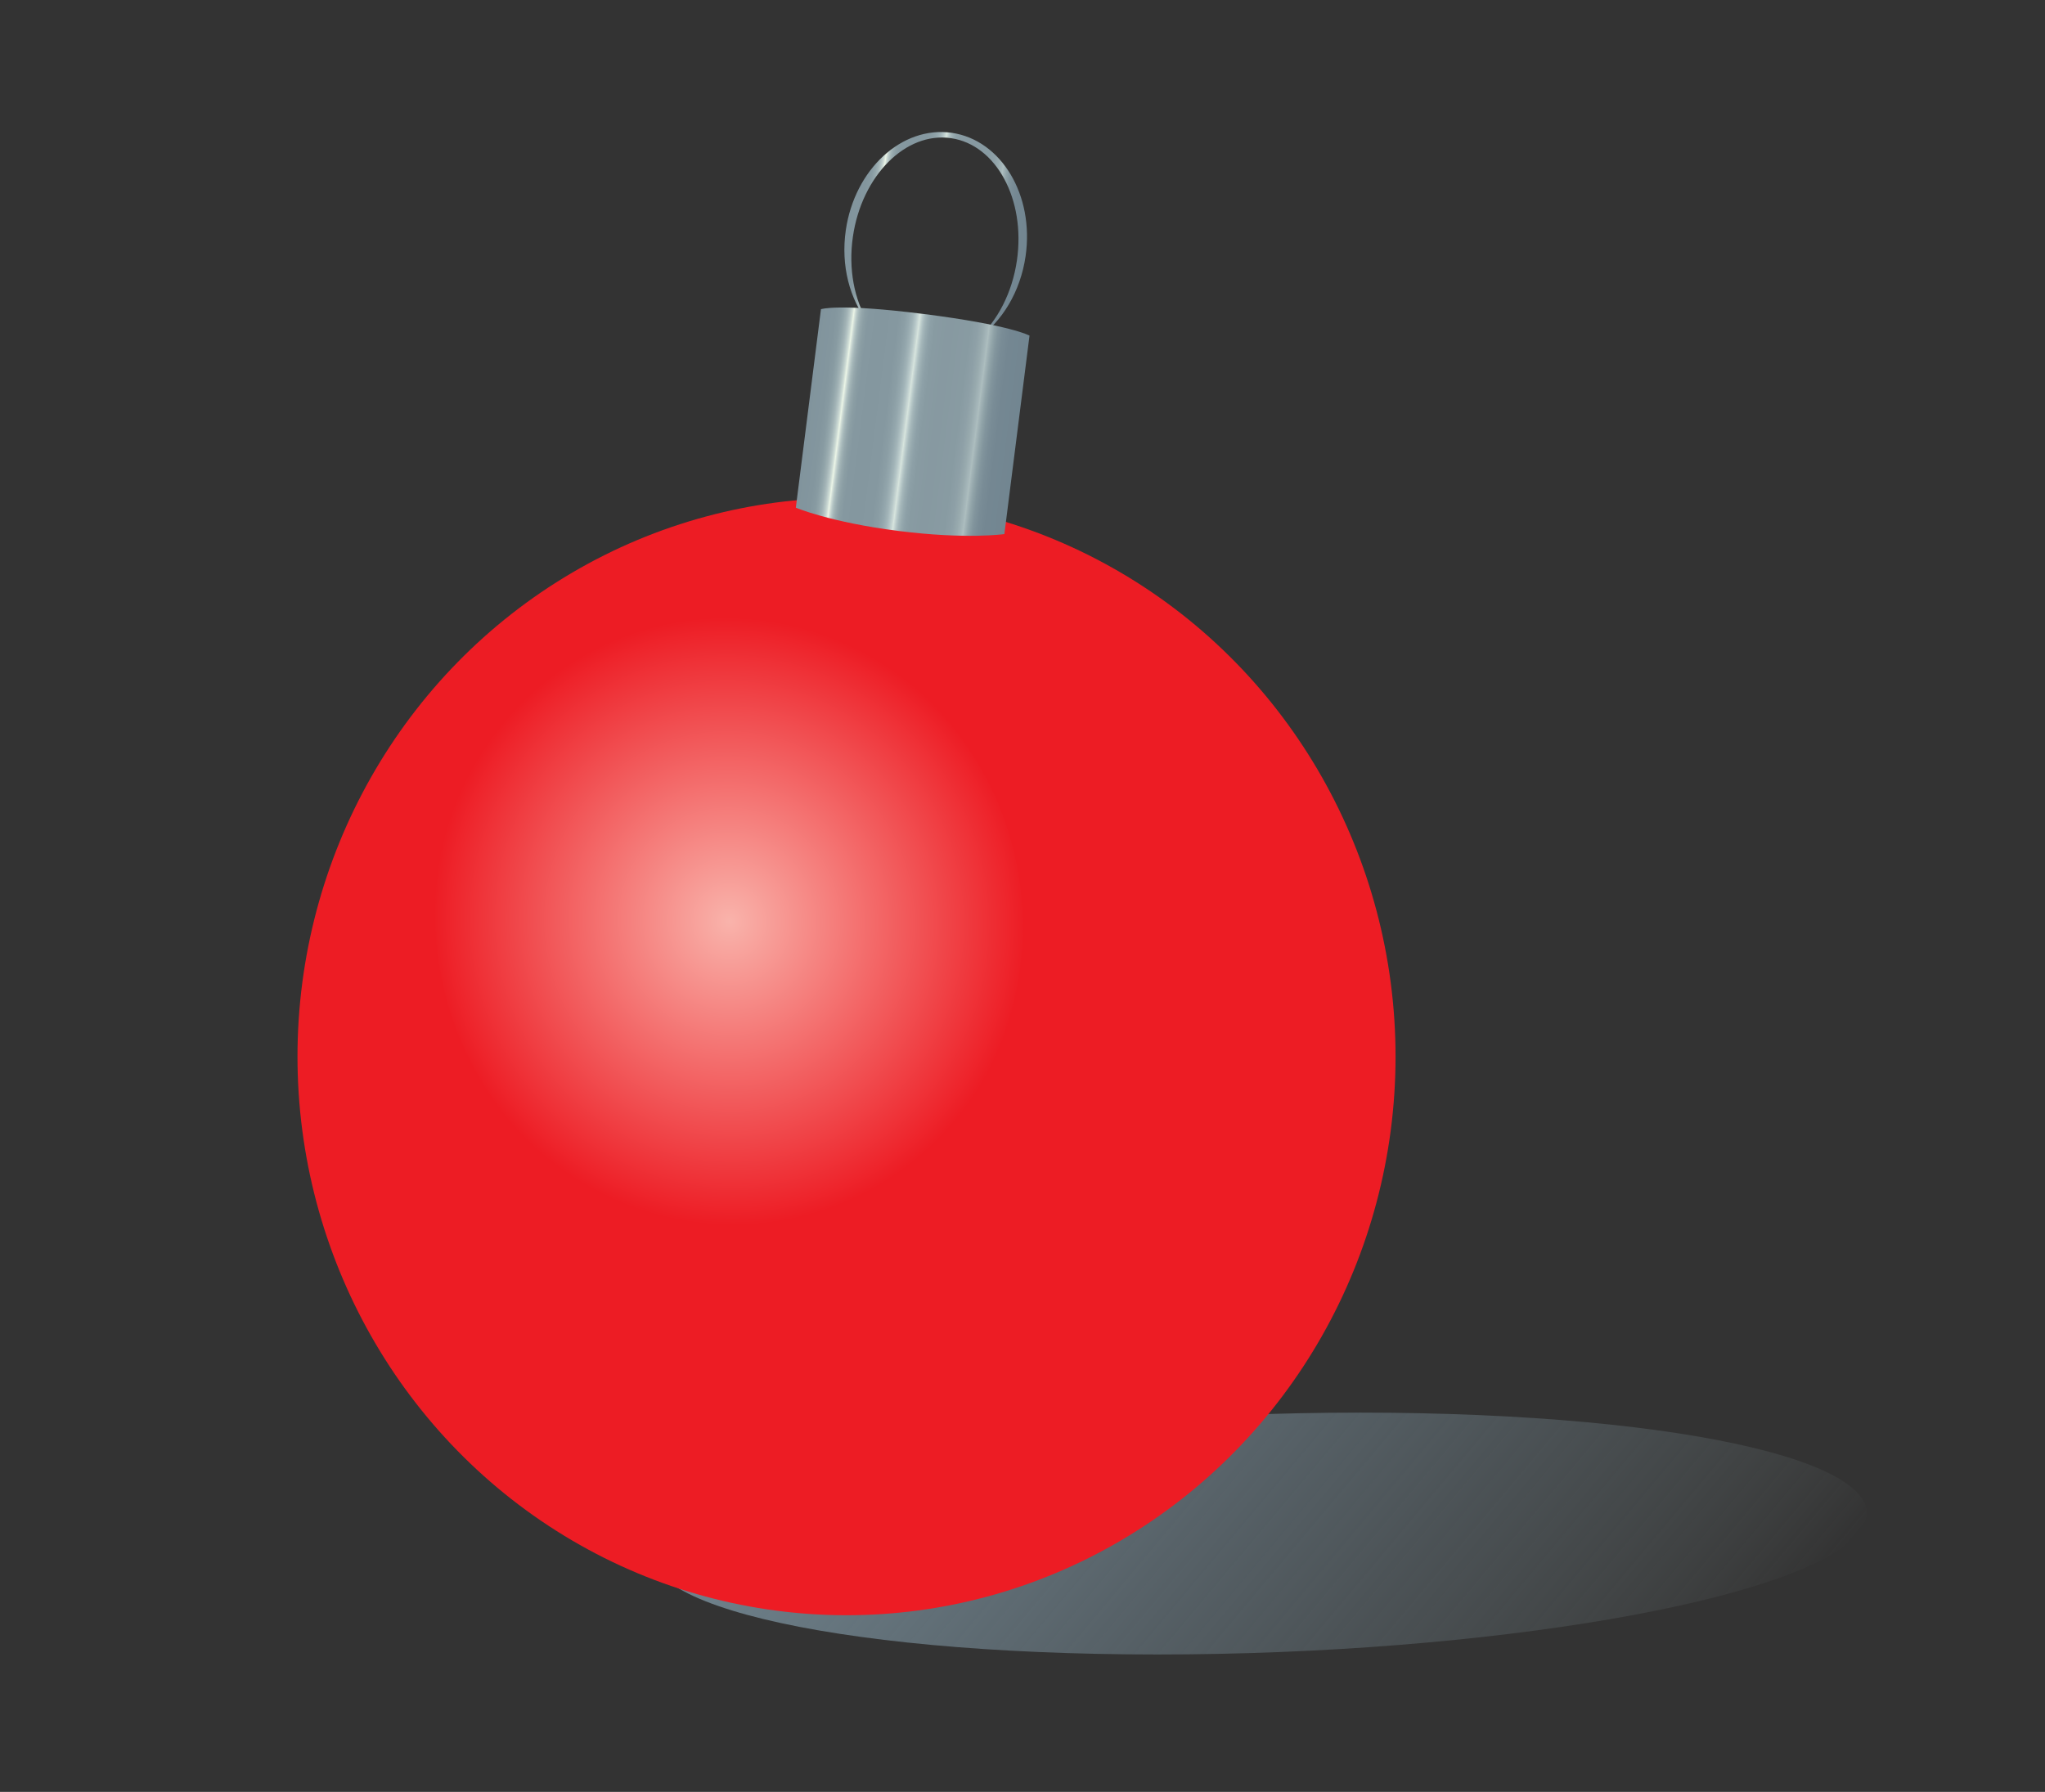 <?xml version="1.0" encoding="UTF-8"?>
<!DOCTYPE svg  PUBLIC '-//W3C//DTD SVG 1.1//EN'  'http://www.w3.org/Graphics/SVG/1.1/DTD/svg11.dtd'>
<svg enable-background="new 0 0 557.973 488.976" version="1.1" viewBox="0 0 557.97 488.98" xml:space="preserve" xmlns="http://www.w3.org/2000/svg">
<rect x="0" y="0" width="557.97" height="488.98" fill="#333333" stroke="none"/>
<linearGradient id="d" x1="179.99" x2="506.97" y1="418.48" y2="418.48" gradientTransform="matrix(-1 0 -.839 1 1038.1 0)" gradientUnits="userSpaceOnUse">
	<stop stop-color="#ADBEBF" stop-opacity="0" offset="0"/>
	<stop stop-color="#A3B4B7" stop-opacity=".036" offset=".036"/>
	<stop stop-color="#90A3A8" stop-opacity=".121" offset=".121"/>
	<stop stop-color="#82959D" stop-opacity=".221" offset=".221"/>
	<stop stop-color="#798C96" stop-opacity=".345" offset=".345"/>
	<stop stop-color="#748792" stop-opacity=".518" offset=".518"/>
	<stop stop-color="#728691" offset="1"/>
</linearGradient>
<path d="m179.99 418.48c-15.292 18.224 45.508 32.998 135.8 32.998s175.89-14.774 191.18-32.998c15.292-18.225-45.508-32.999-135.8-32.999-90.295 0-175.89 14.775-191.18 32.999z" fill="url(#d)"/>

	
		<linearGradient id="c" x1="224.63" x2="274.19" y1="60.176" y2="60.176" gradientTransform="matrix(.99 .144 -.144 .99 17.599 -32.206)" gradientUnits="userSpaceOnUse">
		<stop stop-color="#81949D" offset="0"/>
		<stop stop-color="#83969E" offset=".069"/>
		<stop stop-color="#889BA2" offset=".094"/>
		<stop stop-color="#92A5AA" offset=".111"/>
		<stop stop-color="#A1B2B5" offset=".126"/>
		<stop stop-color="#B4C4C4" offset=".138"/>
		<stop stop-color="#CCDAD4" offset=".149"/>
		<stop stop-color="#EBF5E7" offset=".158"/>
		<stop stop-color="#CFDCD6" offset=".165"/>
		<stop stop-color="#B7C7C6" offset=".173"/>
		<stop stop-color="#A3B5B7" offset=".183"/>
		<stop stop-color="#95A7AC" offset=".195"/>
		<stop stop-color="#8B9EA4" offset=".209"/>
		<stop stop-color="#8598A0" offset=".229"/>
		<stop stop-color="#84979F" offset=".285"/>
		<stop stop-color="#8598A0" offset=".369"/>
		<stop stop-color="#8B9EA5" offset=".4"/>
		<stop stop-color="#94A7AD" offset=".421"/>
		<stop stop-color="#A2B4B8" offset=".439"/>
		<stop stop-color="#B5C6C7" offset=".454"/>
		<stop stop-color="#CDDBD7" offset=".467"/>
		<stop stop-color="#D7E5DE" offset=".471"/>
		<stop stop-color="#D0DED9" offset=".474"/>
		<stop stop-color="#B8C9C9" offset=".484"/>
		<stop stop-color="#A5B7BA" offset=".495"/>
		<stop stop-color="#97AAAF" offset=".509"/>
		<stop stop-color="#8DA0A7" offset=".525"/>
		<stop stop-color="#889BA2" offset=".548"/>
		<stop stop-color="#8799A1" offset=".613"/>
		<stop stop-color="#889BA2" offset=".715"/>
		<stop stop-color="#8EA0A7" offset=".751"/>
		<stop stop-color="#98AAAE" offset=".777"/>
		<stop stop-color="#A6B7BA" offset=".798"/>
		<stop stop-color="#ADBEBF" offset=".805"/>
		<stop stop-color="#A3B4B7" offset=".812"/>
		<stop stop-color="#90A3A8" offset=".829"/>
		<stop stop-color="#82959D" offset=".848"/>
		<stop stop-color="#798C96" offset=".872"/>
		<stop stop-color="#748792" offset=".906"/>
		<stop stop-color="#728691" offset="1"/>
	</linearGradient>
	<path d="m259.68 36.239c-13.544-1.969-26.485 9.918-28.904 26.551-1.415 9.728 1.087 18.92 6.113 25.273-3.762-6.177-5.471-14.594-4.176-23.498 2.42-16.634 14.397-28.661 26.754-26.864s20.413 16.738 17.994 33.372c-1.295 8.904-5.331 16.485-10.696 21.335 6.629-4.659 11.646-12.757 13.06-22.485 2.418-16.632-6.6-31.714-20.145-33.684z" fill="url(#c)"/>
	<ellipse cx="230.97" cy="288.32" rx="149.8" ry="152.45" fill="#ED1C24"/>
	
		<radialGradient id="b" cx="149.9" cy="227.25" r="65.097" gradientTransform="matrix(1.213 -.258 .266 1.248 -43.258 6.488)" gradientUnits="userSpaceOnUse">
		<stop stop-color="#F9B3AB" offset="0"/>
		<stop stop-color="#ED1C24" offset="1"/>
	</radialGradient>
	<path d="m277.14 234.69c9.637 45.253-17.58 89.399-60.792 98.602-43.212 9.202-86.055-20.022-95.692-65.275s17.579-89.398 60.791-98.601c43.212-9.204 86.054 20.021 95.693 65.274z" fill="url(#b)"/>
	
		<linearGradient id="a" x1="232.52" x2="289.88" y1="120.42" y2="120.42" gradientTransform="matrix(.992 .126 -.093 .732 1.02 -5.657)" gradientUnits="userSpaceOnUse">
		<stop stop-color="#81949D" offset="0"/>
		<stop stop-color="#83969E" offset=".069"/>
		<stop stop-color="#889BA2" offset=".094"/>
		<stop stop-color="#92A5AA" offset=".111"/>
		<stop stop-color="#A1B2B5" offset=".126"/>
		<stop stop-color="#B4C4C4" offset=".138"/>
		<stop stop-color="#CCDAD4" offset=".149"/>
		<stop stop-color="#EBF5E7" offset=".158"/>
		<stop stop-color="#CFDCD6" offset=".165"/>
		<stop stop-color="#B7C7C6" offset=".173"/>
		<stop stop-color="#A3B5B7" offset=".183"/>
		<stop stop-color="#95A7AC" offset=".195"/>
		<stop stop-color="#8B9EA4" offset=".209"/>
		<stop stop-color="#8598A0" offset=".229"/>
		<stop stop-color="#84979F" offset=".285"/>
		<stop stop-color="#8598A0" offset=".369"/>
		<stop stop-color="#8B9EA5" offset=".4"/>
		<stop stop-color="#94A7AD" offset=".421"/>
		<stop stop-color="#A2B4B8" offset=".439"/>
		<stop stop-color="#B5C6C7" offset=".454"/>
		<stop stop-color="#CDDBD7" offset=".467"/>
		<stop stop-color="#D7E5DE" offset=".471"/>
		<stop stop-color="#D0DED9" offset=".474"/>
		<stop stop-color="#B8C9C9" offset=".484"/>
		<stop stop-color="#A5B7BA" offset=".495"/>
		<stop stop-color="#97AAAF" offset=".509"/>
		<stop stop-color="#8DA0A7" offset=".525"/>
		<stop stop-color="#889BA2" offset=".548"/>
		<stop stop-color="#8799A1" offset=".613"/>
		<stop stop-color="#889BA2" offset=".715"/>
		<stop stop-color="#8EA0A7" offset=".751"/>
		<stop stop-color="#98AAAE" offset=".777"/>
		<stop stop-color="#A6B7BA" offset=".798"/>
		<stop stop-color="#ADBEBF" offset=".805"/>
		<stop stop-color="#A3B4B7" offset=".812"/>
		<stop stop-color="#90A3A8" offset=".829"/>
		<stop stop-color="#82959D" offset=".848"/>
		<stop stop-color="#798C96" offset=".872"/>
		<stop stop-color="#748792" offset=".906"/>
		<stop stop-color="#728691" offset="1"/>
	</linearGradient>
	<path d="m274.04 145.74s-10.246 1.507-28.929-0.859c-18.684-2.366-27.973-6.347-27.973-6.347l6.858-54.158s4.548-1.667 28.143 1.32 28.758 5.886 28.758 5.886l-6.857 54.158z" fill="url(#a)"/>

</svg>
